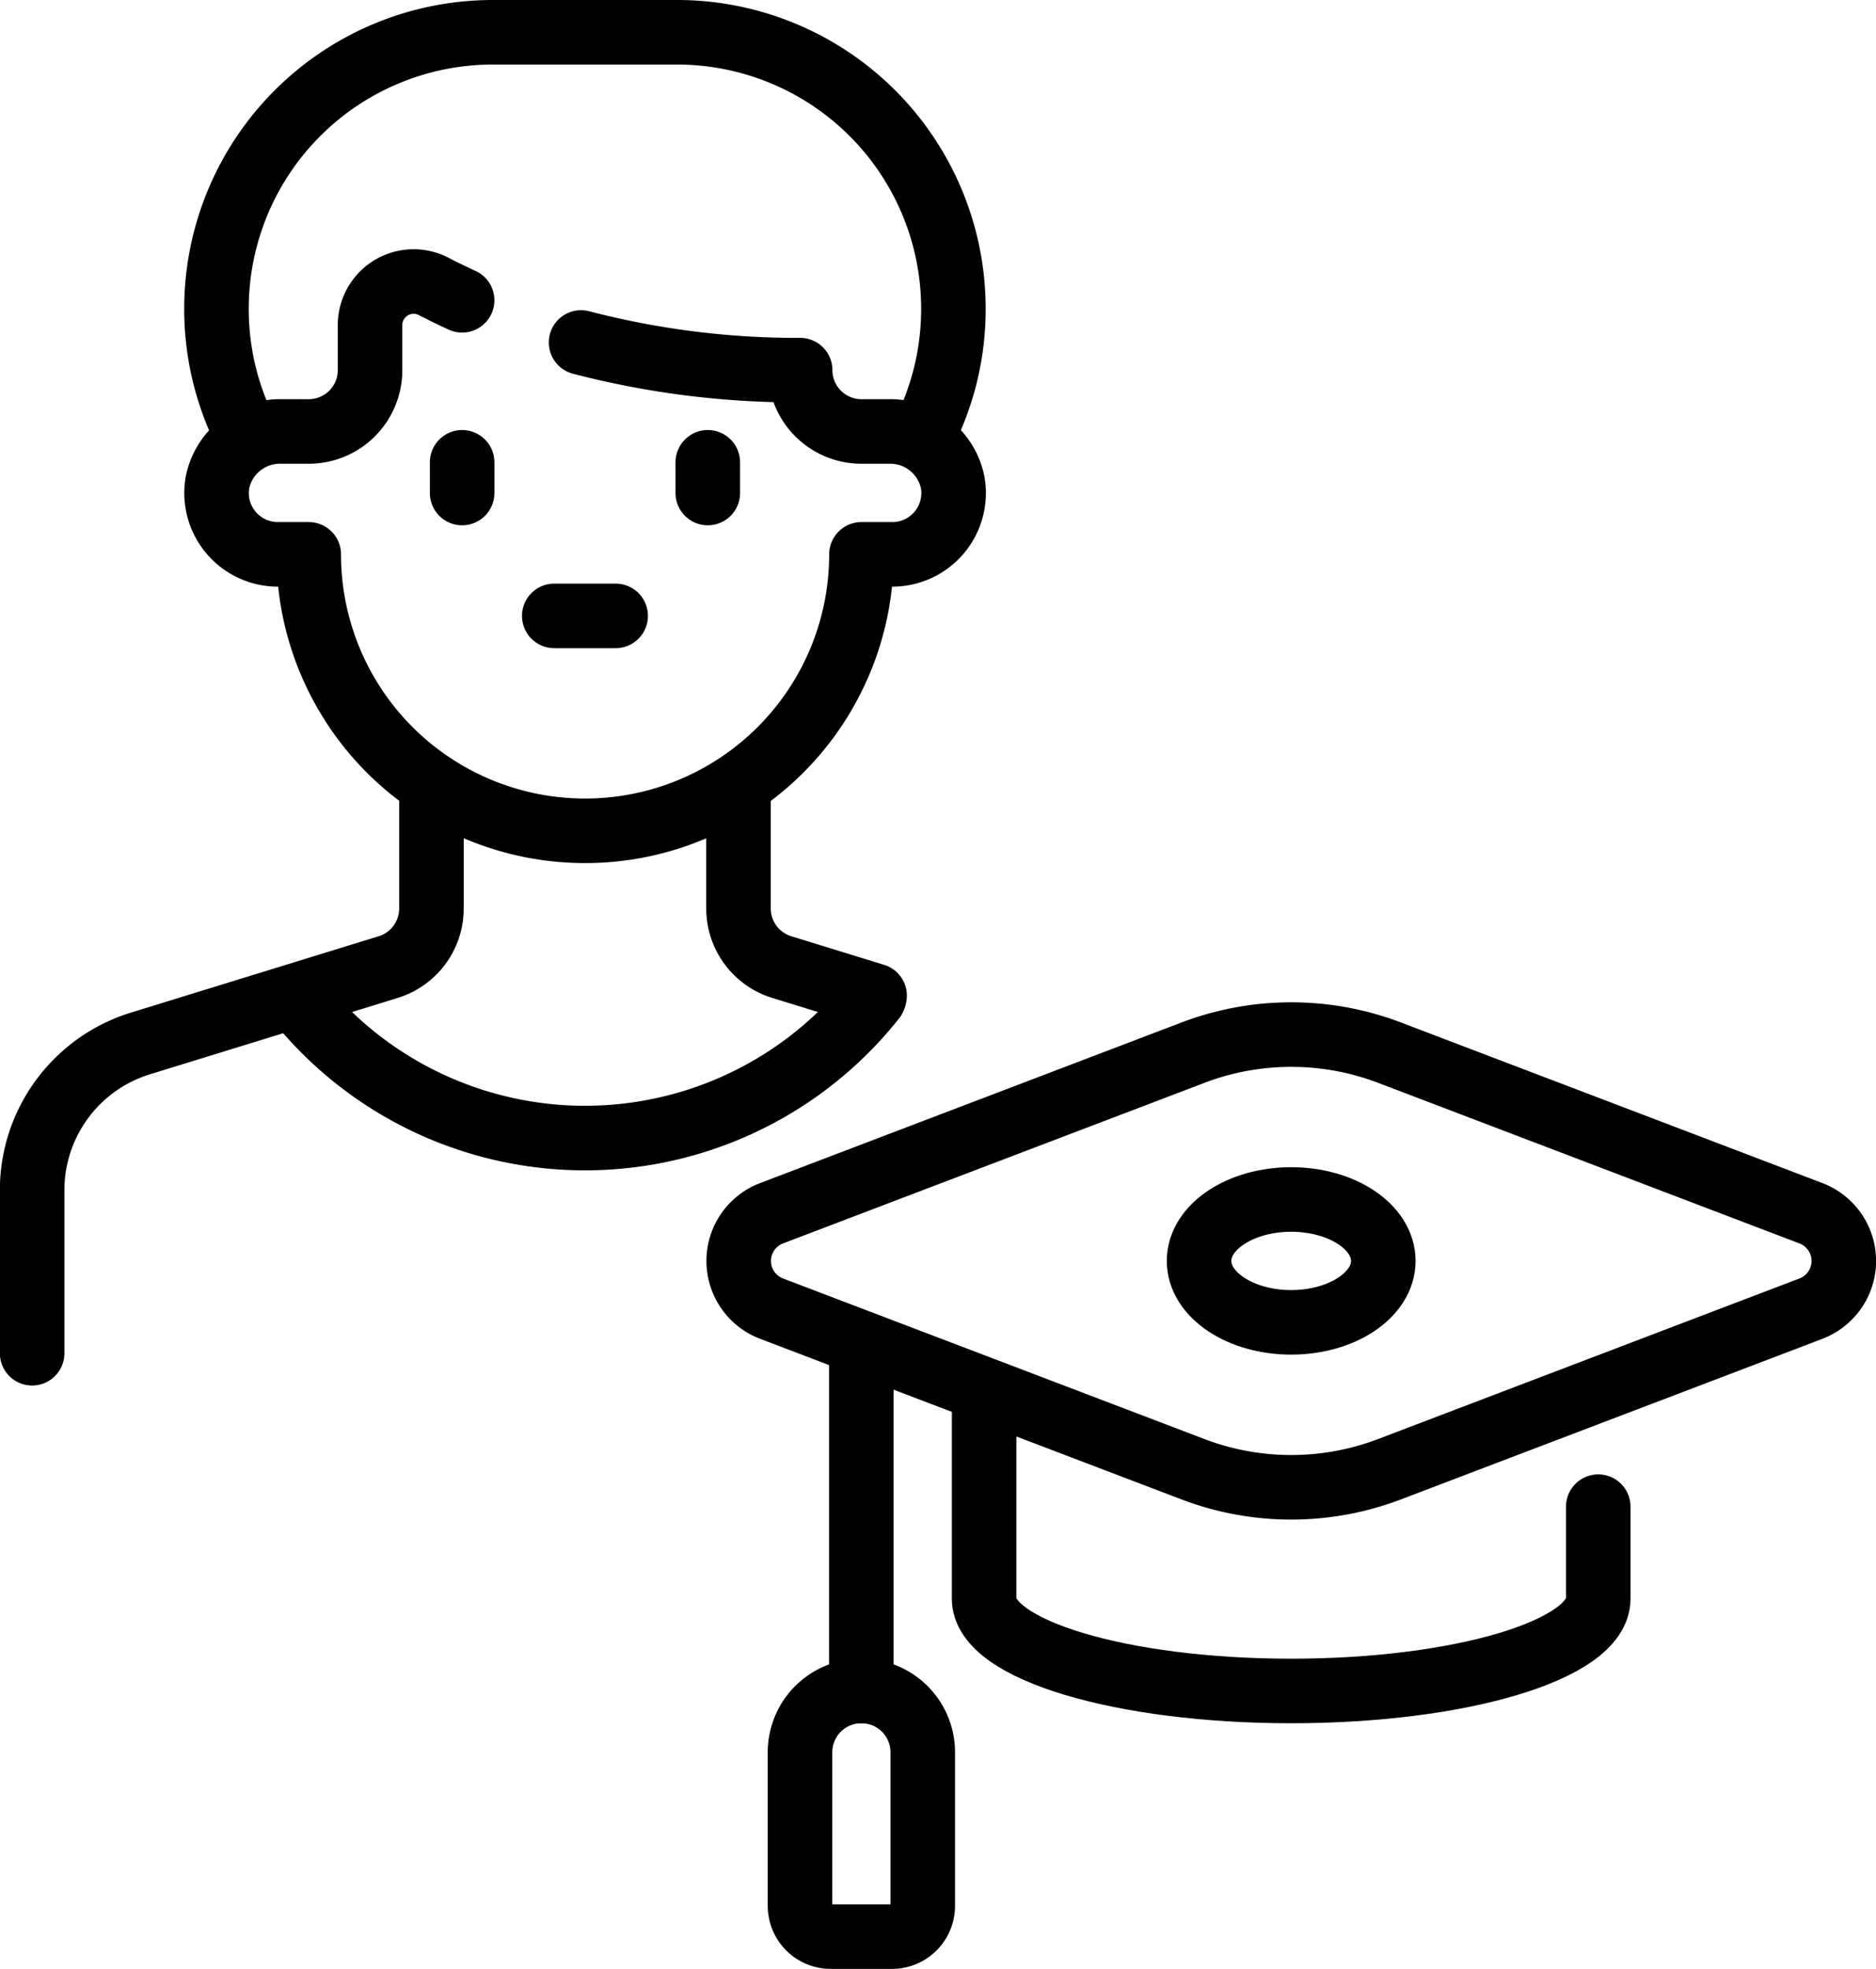 <svg xmlns="http://www.w3.org/2000/svg" width="58.139" height="60.998" viewBox="0 0 58.139 60.998">
  <g id="education" transform="translate(-18.545 -6.5)">
    <path id="Path_33670" data-name="Path 33670" d="M75.254,73.113c-.321-.147-.615-.291-.883-.43A1.35,1.35,0,0,0,72.4,73.888v1.389a1.9,1.9,0,0,1-1.9,1.9h-.85a1.974,1.974,0,0,0-1.979,1.584,1.9,1.9,0,0,0,1.877,2.223H70.5a8.564,8.564,0,0,0,17.129,0h.952a1.9,1.9,0,0,0,1.877-2.223,1.974,1.974,0,0,0-1.979-1.584h-.85a1.9,1.9,0,0,1-1.9-1.9h0a26.531,26.531,0,0,1-6.789-.857" transform="translate(-42.387 -57.31)" fill="none" stroke="#000" stroke-linecap="round" stroke-linejoin="round" stroke-width="2"/>
    <path id="Path_33671" data-name="Path 33671" d="M208.134,211.921l-2.875-.885a1.9,1.9,0,0,1-1.343-1.819V205.59" transform="translate(-162.484 -174.575)" fill="none" stroke="#000" stroke-linecap="round" stroke-linejoin="round" stroke-width="2"/>
    <path id="Path_33672" data-name="Path 33672" d="M31.916,205.59v3.627a1.9,1.9,0,0,1-1.343,1.819L22.9,213.4a4.758,4.758,0,0,0-3.359,4.548v5.05" transform="translate(0 -174.575)" fill="none" stroke="#000" stroke-linecap="round" stroke-linejoin="round" stroke-width="2"/>
    <path id="Path_33673" data-name="Path 33673" d="M107.369,259.623a11.42,11.42,0,0,1-17.763.172" transform="translate(-61.744 -222.194)" fill="none" stroke="#000" stroke-linecap="round" stroke-linejoin="round" stroke-width="2"/>
    <line id="Line_1168" data-name="Line 1168" x2="1.903" transform="translate(35.722 25.58)" fill="none" stroke="#000" stroke-linecap="round" stroke-linejoin="round" stroke-width="2"/>
    <line id="Line_1169" data-name="Line 1169" y2="0.952" transform="translate(32.867 20.822)" fill="none" stroke="#000" stroke-linecap="round" stroke-linejoin="round" stroke-width="2"/>
    <line id="Line_1170" data-name="Line 1170" y2="0.952" transform="translate(40.48 20.822)" fill="none" stroke="#000" stroke-linecap="round" stroke-linejoin="round" stroke-width="2"/>
    <path id="Path_33674" data-name="Path 33674" d="M89.528,19.991a8.528,8.528,0,0,0,.951-3.927h0A8.564,8.564,0,0,0,81.915,7.5h-5.71a8.564,8.564,0,0,0-8.564,8.564h0a8.526,8.526,0,0,0,.951,3.927" transform="translate(-42.387 0)" fill="none" stroke="#000" stroke-linecap="round" stroke-linejoin="round" stroke-width="2"/>
    <path id="Path_33675" data-name="Path 33675" d="M218.03,269.635l-13.057,4.974a1.581,1.581,0,0,0,0,2.954l13.057,4.974a8.564,8.564,0,0,0,6.1,0l13.057-4.974a1.581,1.581,0,0,0,0-2.954l-13.057-4.974A8.564,8.564,0,0,0,218.03,269.635Z" transform="translate(-162.518 -230.522)" fill="none" stroke="#000" stroke-linecap="round" stroke-linejoin="round" stroke-width="2"/>
    <path id="Path_33676" data-name="Path 33676" d="M268.044,364.824v6.113c0,1.577,4.26,2.855,9.516,2.855s9.516-1.278,9.516-2.855v-2.855" transform="translate(-219 -314.906)" fill="none" stroke="#000" stroke-linecap="round" stroke-linejoin="round" stroke-width="2"/>
    <ellipse id="Ellipse_8272" data-name="Ellipse 8272" cx="2.855" cy="1.903" rx="2.855" ry="1.903" transform="translate(55.705 43.66)" fill="none" stroke="#000" stroke-linecap="round" stroke-linejoin="round" stroke-width="2"/>
    <line id="Line_1171" data-name="Line 1171" y2="10.467" transform="translate(45.238 48.418)" fill="none" stroke="#000" stroke-linecap="round" stroke-linejoin="round" stroke-width="2"/>
    <path id="Path_33677" data-name="Path 33677" d="M221.85,440.371h0a1.9,1.9,0,0,0-1.9,1.9v4.758a.952.952,0,0,0,.952.952h1.9a.952.952,0,0,0,.952-.952v-4.758A1.9,1.9,0,0,0,221.85,440.371Z" transform="translate(-176.612 -381.485)" fill="none" stroke="#000" stroke-linecap="round" stroke-linejoin="round" stroke-width="2"/>
  </g>
</svg>
